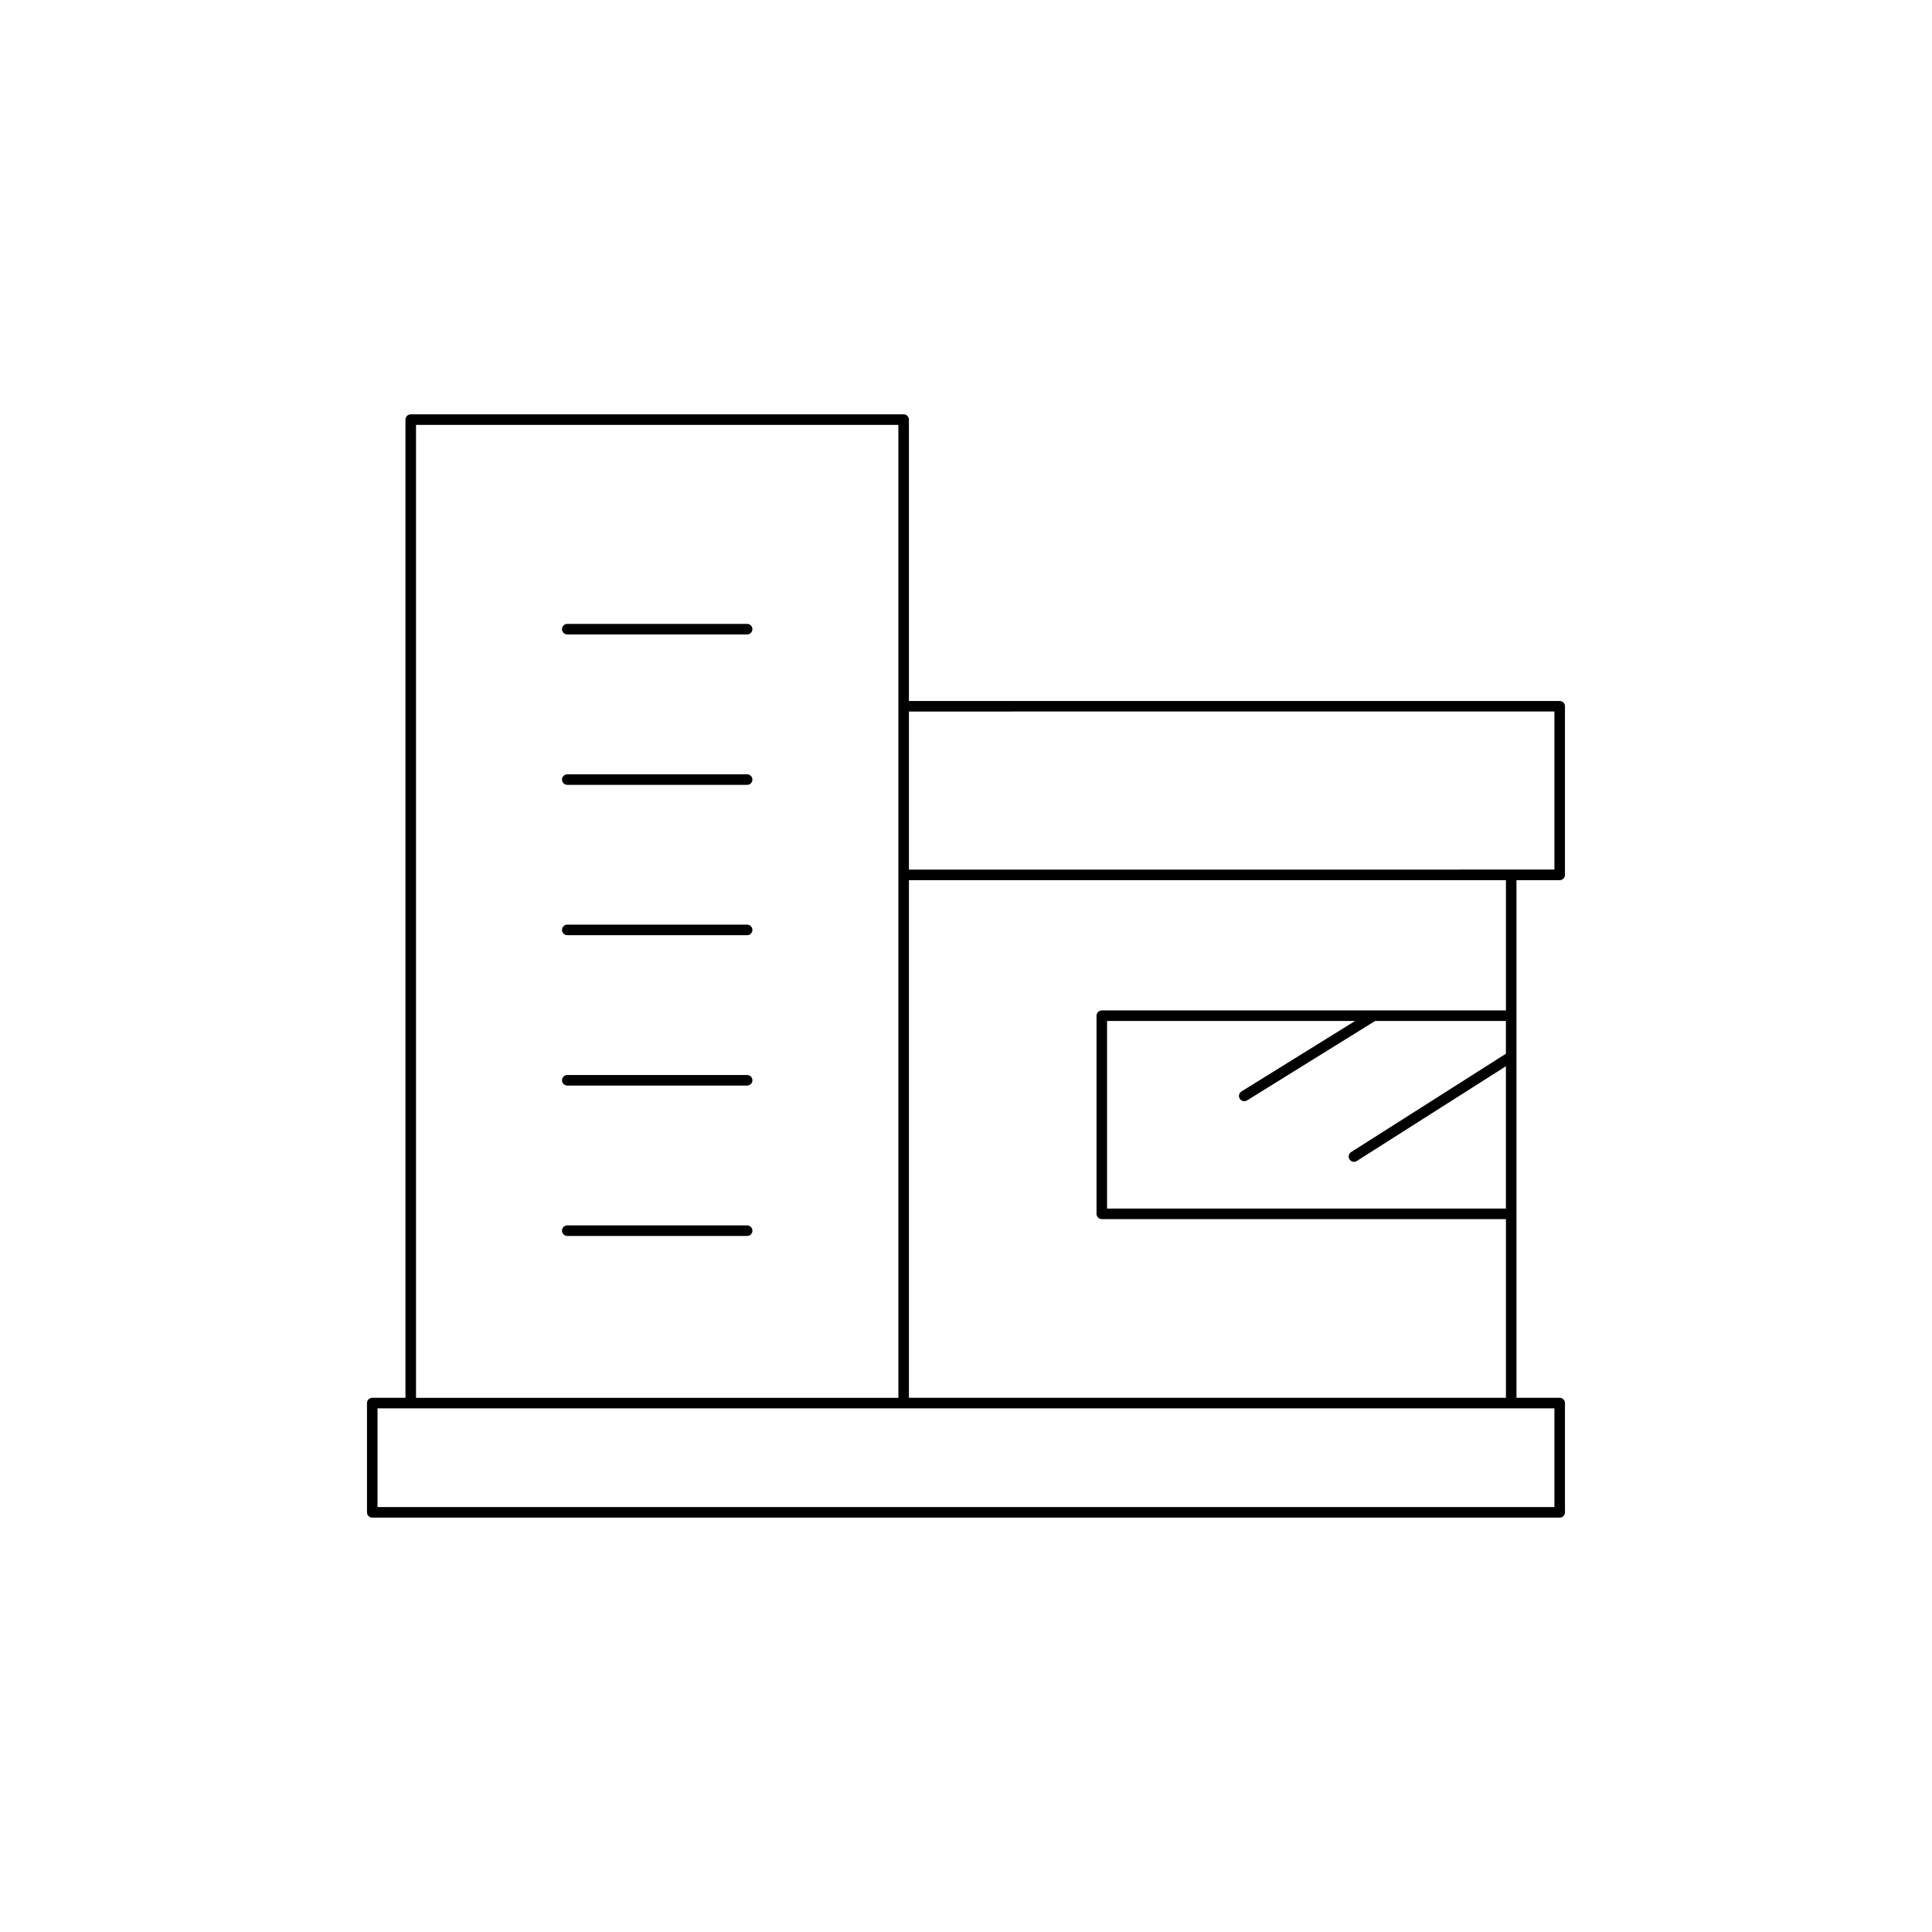 <?xml version="1.0" encoding="UTF-8"?>
<!-- Uploaded to: SVG Repo, www.svgrepo.com, Generator: SVG Repo Mixer Tools -->
<svg fill="#000000" width="800px" height="800px" version="1.1" viewBox="144 144 512 512" xmlns="http://www.w3.org/2000/svg">
 <g>
  <path d="m383.48 253.8h-130.63c-0.77 0-1.398 0.625-1.398 1.398v259.23h-8.797c-0.77 0-1.398 0.625-1.398 1.398v28.961c0 0.773 0.629 1.398 1.398 1.398h314.68c0.77 0 1.398-0.625 1.398-1.398v-28.961c0-0.773-0.629-1.398-1.398-1.398h-11.453v-137.18h11.453c0.77 0 1.398-0.625 1.398-1.398v-44.691c0-0.773-0.629-1.398-1.398-1.398h-172.46v-74.559c0-0.773-0.629-1.402-1.398-1.402zm1.398 123.45h158.21v34.523h-107.1c-0.77 0-1.398 0.625-1.398 1.398v52.512c0 0.773 0.629 1.398 1.398 1.398h107.1v47.344l-158.21 0.004zm116.76 73.996c0.27 0.418 0.723 0.648 1.18 0.648 0.258 0 0.52-0.07 0.75-0.219l39.512-25.109v37.715l-105.7 0.004v-49.715h65.734l-30.113 18.676c-0.656 0.406-0.859 1.27-0.453 1.926 0.27 0.426 0.727 0.66 1.191 0.66 0.25 0 0.508-0.066 0.738-0.211l33.949-21.055h34.652v8.684l-41.012 26.059c-0.656 0.422-0.848 1.285-0.434 1.938zm-247.39-194.64h127.83v257.83h-127.83zm301.69 260.62v26.16h-311.89v-26.16zm0-184.67v41.891l-171.06 0.004v-41.891z"/>
  <path d="m342 309.34h-47.664c-0.77 0-1.398 0.625-1.398 1.398 0 0.773 0.629 1.398 1.398 1.398h47.664c0.77 0 1.398-0.625 1.398-1.398 0-0.773-0.625-1.398-1.398-1.398z"/>
  <path d="m342 468.74h-47.664c-0.77 0-1.398 0.625-1.398 1.398 0 0.773 0.629 1.398 1.398 1.398h47.664c0.77 0 1.398-0.625 1.398-1.398 0-0.77-0.625-1.398-1.398-1.398z"/>
  <path d="m342 428.89h-47.664c-0.77 0-1.398 0.625-1.398 1.398 0 0.773 0.629 1.398 1.398 1.398h47.664c0.77 0 1.398-0.625 1.398-1.398 0-0.773-0.625-1.398-1.398-1.398z"/>
  <path d="m342 389.04h-47.664c-0.77 0-1.398 0.625-1.398 1.398s0.629 1.398 1.398 1.398h47.664c0.77 0 1.398-0.625 1.398-1.398 0-0.77-0.625-1.398-1.398-1.398z"/>
  <path d="m342 349.2h-47.664c-0.77 0-1.398 0.625-1.398 1.398s0.629 1.398 1.398 1.398h47.664c0.77 0 1.398-0.625 1.398-1.398s-0.625-1.398-1.398-1.398z"/>
 </g>
</svg>